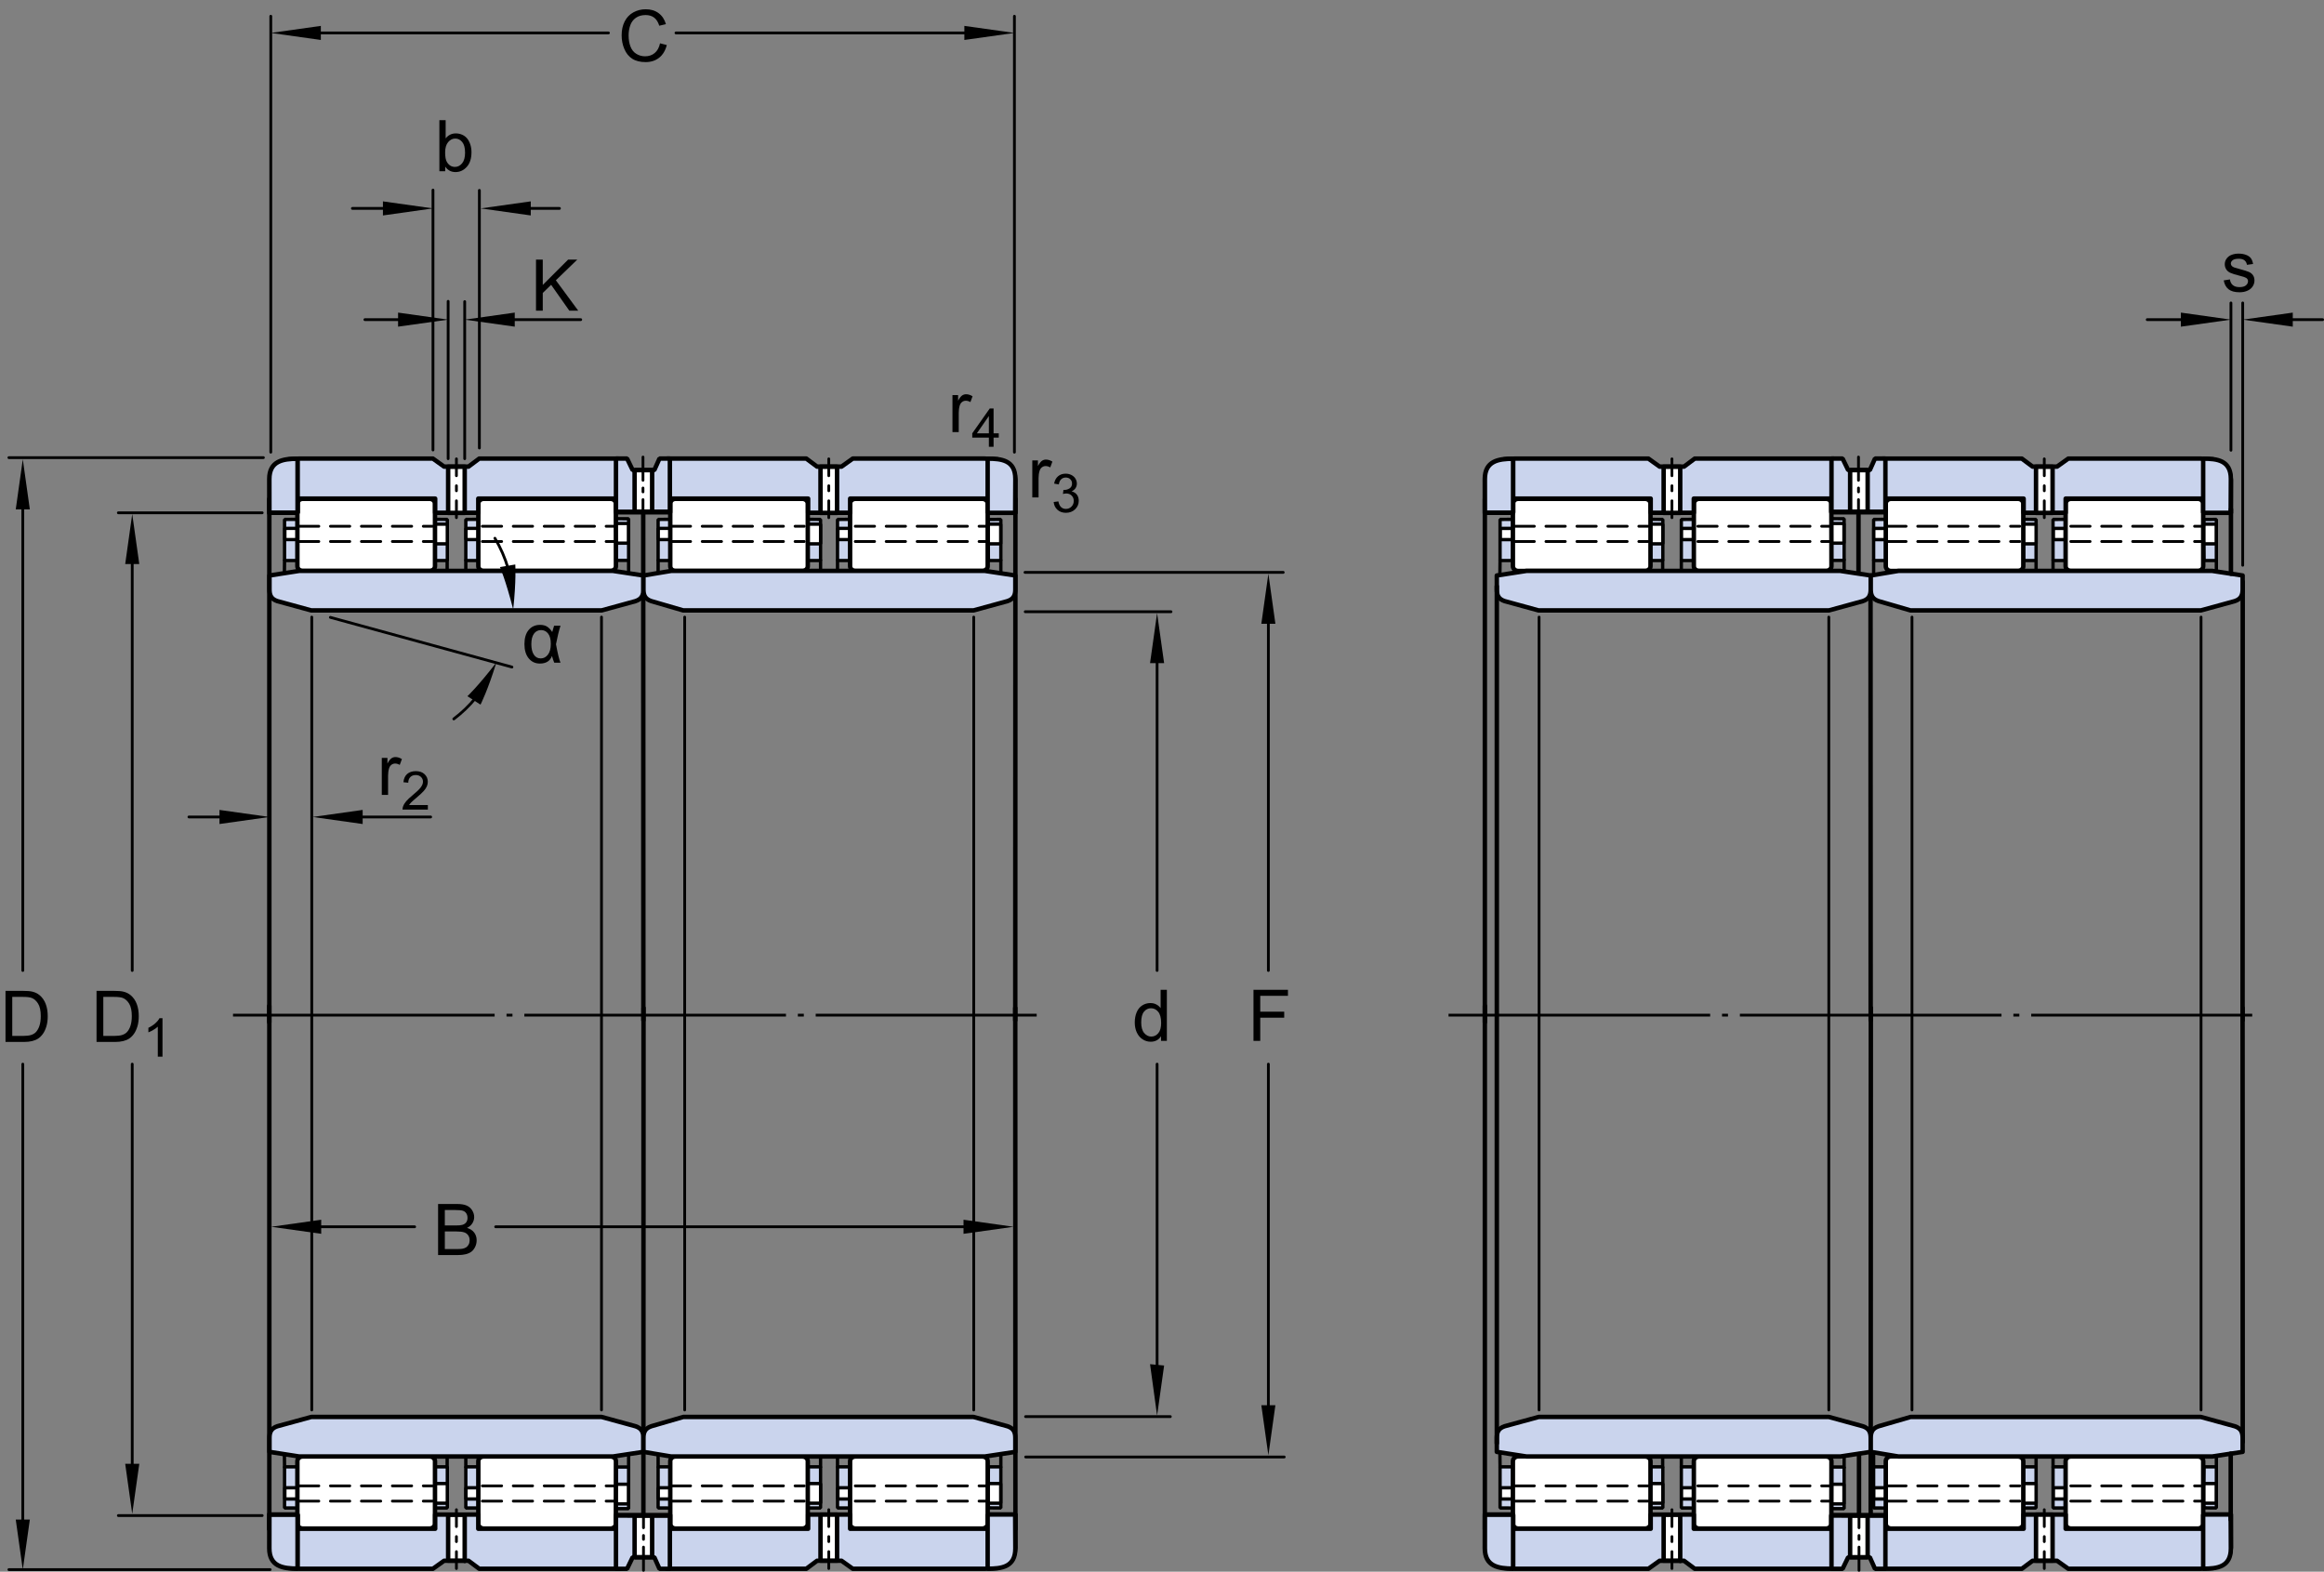 <?xml version="1.0" encoding="utf-8"?>
<!-- Generator: Adobe Illustrator 19.2.1, SVG Export Plug-In . SVG Version: 6.00 Build 0)  -->
<svg version="1.1" id="Lager_1" xmlns="http://www.w3.org/2000/svg" xmlns:xlink="http://www.w3.org/1999/xlink" x="0px" y="0px"
	 width="390.867px" height="264.333px" viewBox="0 0 390.867 264.333" style="enable-background:new 0 0 390.867 264.333;"
	 xml:space="preserve">
<rect x="0" y="0" width="390.867" height="264.333" fill="#808080" stroke="none"/>
<style type="text/css">
	.st0{fill:none;stroke:#000000;stroke-width:0.748;stroke-linecap:round;stroke-miterlimit:1;}
	.st1{fill:none;stroke:#000000;stroke-width:0.468;stroke-dasharray:44,2,1,2;}
	.st2{fill:none;stroke:#000000;stroke-width:0.468;stroke-linecap:round;stroke-miterlimit:1;}
	.st3{fill:none;stroke:#000000;stroke-width:0.468;stroke-linecap:round;stroke-linejoin:round;stroke-miterlimit:1;}
	.st4{fill:#CAD4ED;stroke:#000000;stroke-width:0.748;stroke-linecap:round;stroke-miterlimit:1;}
	.st5{fill:#CAD4ED;stroke:#000000;stroke-width:0.561;stroke-linecap:round;stroke-miterlimit:1;}
	.st6{fill:none;stroke:#000000;stroke-width:0.561;stroke-linecap:round;stroke-miterlimit:1;}
	.st7{fill:#FFFFFF;stroke:#000000;stroke-width:0.561;stroke-linecap:round;stroke-miterlimit:1;}
	.st8{fill:#FFFFFF;stroke:#000000;stroke-width:0.748;stroke-linejoin:round;stroke-miterlimit:10;}
	.st9{fill:none;stroke:#000000;stroke-width:0.468;stroke-linecap:round;stroke-miterlimit:1;stroke-dasharray:3.254,1.952;}
	.st10{fill:#CAD4ED;stroke:#000000;stroke-width:0.748;stroke-linejoin:round;stroke-miterlimit:10;}
	.st11{fill:#CAD4ED;stroke:#000000;stroke-width:0.749;stroke-linejoin:round;stroke-miterlimit:10;}
	.st12{fill:none;stroke:#000000;stroke-width:0.468;stroke-linecap:round;stroke-miterlimit:10;}
	.st13{fill:none;stroke:#000000;stroke-width:0.468;stroke-linecap:round;stroke-miterlimit:10;stroke-dasharray:0.844,1.688;}
	.st14{fill:#FFFFFF;stroke:#000000;stroke-width:0.748;stroke-linecap:round;stroke-miterlimit:1;}
	
		.st15{fill:#CAD4ED;stroke:#000000;stroke-width:0.468;stroke-linecap:round;stroke-miterlimit:1;stroke-dasharray:3.905,1.302,0.651,1.302;}
	.st16{fill:#CAD4ED;stroke:#000000;stroke-width:0.769;stroke-linecap:round;stroke-miterlimit:1;}
	.st17{fill:none;stroke:#000000;stroke-width:0.468;stroke-linecap:round;stroke-miterlimit:10;stroke-dasharray:0.844,1.688;}
</style>
<line class="st0" x1="45.297" y1="83.923" x2="45.297" y2="171.931"/>
<line class="st0" x1="170.781" y1="83.923" x2="170.753" y2="171.578"/>
<line class="st0" x1="108.183" y1="86.242" x2="108.207" y2="171.578"/>
<path class="st0" d="M45.58,171.027"/>
<path class="st0" d="M170.753,171.38"/>
<path class="st0" d="M108.32,171.38"/>
<line class="st1" x1="39.191" y1="170.729" x2="174.358" y2="170.729"/>
<line class="st2" x1="172.391" y1="96.261" x2="215.822" y2="96.262"/>
<line class="st2" x1="172.504" y1="245.04" x2="215.988" y2="245.04"/>
<line class="st2" x1="213.324" y1="100.044" x2="213.324" y2="163.217"/>
<polyline points="213.324,96.488 212.14,104.906 214.505,104.906 "/>
<polyline points="213.324,244.757 214.503,236.337 212.14,236.337 "/>
<g>
	<path d="M210.82,175.059v-8.59h5.795v1.014h-4.658v2.66h4.031v1.014h-4.031v3.902H210.82z"/>
</g>
<line class="st2" x1="213.324" y1="178.967" x2="213.324" y2="240.424"/>
<line class="st3" x1="194.608" y1="178.967" x2="194.608" y2="234.721"/>
<line class="st3" x1="194.608" y1="107.152" x2="194.608" y2="163.217"/>
<polygon points="193.424,111.527 194.608,103.109 195.79,111.527 "/>
<polygon points="195.79,229.657 194.608,238.079 193.424,229.43 "/>
<g>
	<path d="M195.271,175.059v-0.785c-0.395,0.617-0.975,0.926-1.74,0.926c-0.496,0-0.952-0.137-1.368-0.41s-0.738-0.655-0.967-1.146
		s-0.343-1.054-0.343-1.69c0-0.621,0.104-1.185,0.311-1.69s0.518-0.894,0.932-1.163s0.877-0.404,1.389-0.404
		c0.375,0,0.709,0.079,1.002,0.237s0.531,0.364,0.715,0.618v-3.082h1.049v8.59H195.271z M191.937,171.954
		c0,0.797,0.168,1.393,0.504,1.787s0.732,0.592,1.189,0.592c0.461,0,0.853-0.188,1.175-0.565s0.483-0.952,0.483-1.726
		c0-0.852-0.164-1.477-0.492-1.875s-0.732-0.598-1.213-0.598c-0.469,0-0.86,0.191-1.175,0.574S191.937,171.129,191.937,171.954z"/>
</g>
<line class="st3" x1="172.431" y1="102.882" x2="196.948" y2="102.882"/>
<line class="st3" x1="172.487" y1="238.249" x2="196.834" y2="238.249"/>
<line class="st3" x1="22.24" y1="178.967" x2="22.24" y2="249.466"/>
<line class="st3" x1="22.24" y1="90.653" x2="22.24" y2="163.217"/>
<polygon points="21.058,94.859 22.24,86.44 23.426,94.859 "/>
<polygon points="23.427,246.187 22.24,254.607 21.057,246.187 "/>
<g>
	<path d="M16.237,175.237v-8.59h2.959c0.668,0,1.178,0.041,1.529,0.123c0.492,0.113,0.912,0.318,1.26,0.615
		c0.453,0.383,0.792,0.872,1.017,1.468s0.337,1.276,0.337,2.042c0,0.652-0.076,1.23-0.229,1.734s-0.348,0.921-0.586,1.251
		s-0.499,0.59-0.782,0.779s-0.625,0.333-1.025,0.431s-0.86,0.146-1.38,0.146H16.237z M17.374,174.223h1.834
		c0.566,0,1.011-0.053,1.333-0.158s0.579-0.254,0.771-0.445c0.27-0.27,0.479-0.632,0.63-1.087s0.226-1.007,0.226-1.655
		c0-0.898-0.147-1.589-0.442-2.071s-0.653-0.806-1.075-0.97c-0.305-0.117-0.795-0.176-1.471-0.176h-1.805V174.223z"/>
	<path d="M27.331,177.711H26.54v-5.041c-0.19,0.183-0.44,0.364-0.75,0.545c-0.309,0.183-0.586,0.318-0.833,0.409v-0.765
		c0.442-0.208,0.829-0.46,1.16-0.756s0.565-0.583,0.703-0.861h0.51V177.711z"/>
</g>
<line class="st3" x1="44.101" y1="86.242" x2="19.903" y2="86.242"/>
<line class="st3" x1="44.101" y1="254.89" x2="19.903" y2="254.89"/>
<line class="st3" x1="3.834" y1="178.967" x2="3.834" y2="259.773"/>
<line class="st3" x1="3.834" y1="81.179" x2="3.834" y2="163.217"/>
<polygon points="2.649,85.669 3.834,77.249 5.018,85.669 "/>
<polygon points="5.019,255.56 3.834,263.978 2.648,255.56 "/>
<g>
	<path d="M0.926,175.237v-8.59h2.959c0.668,0,1.178,0.041,1.529,0.123c0.492,0.113,0.912,0.318,1.26,0.615
		c0.453,0.383,0.792,0.872,1.017,1.468s0.337,1.276,0.337,2.042c0,0.652-0.076,1.23-0.229,1.734s-0.348,0.921-0.586,1.251
		s-0.499,0.59-0.782,0.779s-0.625,0.333-1.025,0.431s-0.86,0.146-1.38,0.146H0.926z M2.062,174.223h1.834
		c0.566,0,1.011-0.053,1.333-0.158S5.809,173.811,6,173.62c0.27-0.27,0.479-0.632,0.63-1.087s0.226-1.007,0.226-1.655
		c0-0.898-0.147-1.589-0.442-2.071S5.76,168,5.338,167.836c-0.305-0.117-0.795-0.176-1.471-0.176H2.062V174.223z"/>
</g>
<line class="st3" x1="44.301" y1="76.966" x2="1.496" y2="76.966"/>
<line class="st3" x1="45.436" y1="263.978" x2="1.496" y2="263.978"/>
<line class="st3" x1="69.74" y1="206.322" x2="49.563" y2="206.322"/>
<line class="st3" x1="166.494" y1="206.322" x2="83.365" y2="206.322"/>
<polygon points="162.052,205.138 170.472,206.322 162.052,207.505 "/>
<polygon points="54.023,207.503 45.605,206.322 54.023,205.138 "/>
<g>
	<path d="M73.68,211.08v-8.59h3.223c0.656,0,1.183,0.087,1.579,0.261s0.707,0.441,0.932,0.803s0.337,0.739,0.337,1.134
		c0,0.367-0.1,0.713-0.299,1.037s-0.5,0.586-0.902,0.785c0.52,0.152,0.919,0.412,1.198,0.779s0.419,0.801,0.419,1.301
		c0,0.402-0.085,0.776-0.255,1.122s-0.38,0.612-0.63,0.8s-0.563,0.329-0.94,0.425s-0.839,0.144-1.386,0.144H73.68z M74.816,206.1
		h1.857c0.504,0,0.865-0.033,1.084-0.1c0.289-0.086,0.507-0.229,0.653-0.428s0.22-0.449,0.22-0.75c0-0.285-0.068-0.536-0.205-0.753
		s-0.332-0.365-0.586-0.445s-0.689-0.12-1.307-0.12h-1.717V206.1z M74.816,210.066h2.139c0.367,0,0.625-0.014,0.773-0.041
		c0.262-0.047,0.48-0.125,0.656-0.234s0.32-0.269,0.434-0.478s0.17-0.45,0.17-0.724c0-0.32-0.082-0.599-0.246-0.835
		s-0.392-0.402-0.683-0.498s-0.71-0.144-1.257-0.144h-1.986V210.066z"/>
</g>
<g>
	<path d="M173.618,83.656v-6.223h0.949v0.943c0.242-0.441,0.466-0.732,0.671-0.873s0.431-0.211,0.677-0.211
		c0.355,0,0.717,0.113,1.084,0.34l-0.363,0.979c-0.258-0.152-0.516-0.229-0.773-0.229c-0.23,0-0.438,0.069-0.621,0.208
		s-0.314,0.331-0.393,0.577c-0.117,0.375-0.176,0.785-0.176,1.23v3.258H173.618z"/>
	<path d="M177.213,84.431l0.791-0.105c0.091,0.448,0.245,0.771,0.464,0.969c0.218,0.197,0.483,0.296,0.797,0.296
		c0.372,0,0.687-0.129,0.943-0.387c0.256-0.258,0.385-0.577,0.385-0.958c0-0.363-0.119-0.663-0.356-0.899
		c-0.237-0.235-0.539-0.354-0.905-0.354c-0.149,0-0.336,0.029-0.559,0.088l0.088-0.694c0.053,0.006,0.096,0.009,0.128,0.009
		c0.337,0,0.64-0.088,0.909-0.264s0.404-0.447,0.404-0.813c0-0.29-0.098-0.53-0.294-0.721s-0.45-0.286-0.761-0.286
		c-0.307,0-0.563,0.097-0.769,0.29s-0.337,0.483-0.396,0.87l-0.791-0.141c0.097-0.53,0.316-0.941,0.659-1.232
		s0.769-0.438,1.278-0.438c0.352,0,0.676,0.076,0.972,0.227s0.522,0.356,0.679,0.617c0.157,0.261,0.235,0.538,0.235,0.831
		c0,0.278-0.075,0.532-0.224,0.76c-0.15,0.229-0.371,0.41-0.664,0.545c0.381,0.088,0.677,0.271,0.888,0.547
		c0.211,0.277,0.316,0.624,0.316,1.04c0,0.562-0.205,1.04-0.615,1.43c-0.41,0.392-0.929,0.587-1.556,0.587
		c-0.565,0-1.035-0.168-1.408-0.505C177.479,85.403,177.266,84.967,177.213,84.431z"/>
</g>
<g>
	<path d="M160.191,72.668v-6.223h0.949v0.943c0.242-0.441,0.466-0.732,0.671-0.873s0.431-0.211,0.677-0.211
		c0.355,0,0.717,0.113,1.084,0.34l-0.363,0.979c-0.258-0.152-0.516-0.229-0.773-0.229c-0.23,0-0.438,0.069-0.621,0.208
		s-0.314,0.331-0.393,0.577c-0.117,0.375-0.176,0.785-0.176,1.23v3.258H160.191z"/>
	<path d="M166.317,75.143v-1.542h-2.795v-0.725l2.94-4.175h0.646v4.175h0.87v0.725h-0.87v1.542H166.317z M166.317,72.875v-2.905
		l-2.017,2.905H166.317z"/>
</g>
<g>
	<g>
		<line class="st3" x1="102.333" y1="5.539" x2="49.755" y2="5.539"/>
		<line class="st3" x1="166.407" y1="5.539" x2="113.69" y2="5.539"/>
		<polygon points="162.192,4.354 170.612,5.539 162.192,6.721 		"/>
		<polygon points="53.961,6.72 45.542,5.539 53.961,4.355 		"/>
		<g>
			<path d="M111.009,7.286l1.137,0.287c-0.238,0.934-0.667,1.646-1.286,2.136s-1.376,0.735-2.271,0.735
				c-0.926,0-1.679-0.188-2.259-0.565s-1.021-0.923-1.324-1.638s-0.454-1.482-0.454-2.303c0-0.895,0.171-1.675,0.513-2.341
				s0.828-1.172,1.459-1.518s1.325-0.519,2.083-0.519c0.859,0,1.582,0.219,2.168,0.656s0.994,1.053,1.225,1.846l-1.119,0.264
				c-0.199-0.625-0.488-1.08-0.867-1.365s-0.855-0.428-1.43-0.428c-0.66,0-1.212,0.158-1.655,0.475s-0.755,0.741-0.935,1.274
				s-0.27,1.083-0.27,1.649c0,0.73,0.106,1.368,0.319,1.913s0.544,0.952,0.993,1.222s0.936,0.404,1.459,0.404
				c0.637,0,1.176-0.184,1.617-0.551S110.853,8.009,111.009,7.286z"/>
		</g>
	</g>
	<line class="st3" x1="170.612" y1="76.051" x2="170.612" y2="2.732"/>
	<line class="st3" x1="45.542" y1="76.051" x2="45.542" y2="2.732"/>
</g>
<line class="st2" x1="75.372" y1="50.678" x2="75.372" y2="77.145"/>
<line class="st2" x1="78.157" y1="50.723" x2="78.157" y2="77.145"/>
<line class="st2" x1="97.672" y1="53.758" x2="83.784" y2="53.758"/>
<polygon points="66.952,52.573 75.372,53.758 66.952,54.938 "/>
<polygon points="86.575,54.938 78.157,53.758 86.575,52.573 "/>
<line class="st2" x1="69.649" y1="53.758" x2="61.372" y2="53.758"/>
<g>
	<path d="M90.149,52.25v-8.59h1.137v4.26l4.266-4.26h1.541l-3.604,3.48l3.762,5.109h-1.5l-3.059-4.348l-1.406,1.371v2.977H90.149z"
		/>
</g>
<line class="st2" x1="72.822" y1="31.971" x2="72.822" y2="75.679"/>
<line class="st2" x1="80.625" y1="32.016" x2="80.625" y2="75.347"/>
<line class="st2" x1="94.092" y1="35.049" x2="86.477" y2="35.049"/>
<polygon points="64.404,33.866 72.822,35.049 64.404,36.235 "/>
<polygon points="89.268,36.235 80.85,35.049 89.268,33.866 "/>
<line class="st2" x1="67.1" y1="35.049" x2="59.268" y2="35.049"/>
<g>
	<path d="M74.878,28.799h-0.979v-8.59h1.055v3.064c0.445-0.559,1.014-0.838,1.705-0.838c0.383,0,0.745,0.077,1.087,0.231
		s0.623,0.371,0.844,0.65s0.394,0.616,0.519,1.011s0.188,0.816,0.188,1.266c0,1.066-0.264,1.891-0.791,2.473
		s-1.16,0.873-1.898,0.873c-0.734,0-1.311-0.307-1.729-0.92V28.799z M74.866,25.641c0,0.746,0.102,1.285,0.305,1.617
		c0.332,0.543,0.781,0.814,1.348,0.814c0.461,0,0.859-0.2,1.195-0.601s0.504-0.997,0.504-1.79c0-0.812-0.161-1.412-0.483-1.799
		s-0.712-0.58-1.169-0.58c-0.461,0-0.859,0.2-1.195,0.601S74.866,24.883,74.866,25.641z"/>
</g>
<line class="st0" x1="45.297" y1="257.18" x2="45.297" y2="169.172"/>
<line class="st0" x1="170.781" y1="257.18" x2="170.753" y2="169.525"/>
<line class="st0" x1="108.211" y1="254.92" x2="108.235" y2="169.525"/>
<g>
	<path class="st0" d="M166.191,96.292"/>
	<path class="st0" d="M143.688,96.15"/>
	<path class="st0" d="M103.59,96.292"/>
	<path class="st0" d="M81.084,96.15"/>
	<g>
		<path class="st4" d="M139.028,91.924"/>
	</g>
	<polygon class="st5" points="112.784,87.345 112.784,91.781 112.827,94.273 110.687,94.273 110.687,87.354 	"/>
	<line class="st6" x1="110.687" y1="94.273" x2="110.687" y2="96.622"/>
	<polygon class="st5" points="135.376,87.345 135.376,91.781 135.413,94.273 138.009,94.273 138.009,87.354 	"/>
	<line class="st6" x1="138.009" y1="94.273" x2="138.009" y2="96.124"/>
	<polygon class="st5" points="166.206,87.373 166.206,91.781 166.243,94.273 168.329,94.273 168.329,87.354 	"/>
	<line class="st6" x1="168.329" y1="94.273" x2="168.329" y2="96.622"/>
	<path class="st0" d="M166.158,94.273"/>
	<path class="st0" d="M166.158,96.266"/>
	<polygon class="st5" points="143.694,87.345 143.694,91.781 143.739,94.273 140.86,94.273 140.86,87.354 	"/>
	<line class="st6" x1="140.86" y1="94.273" x2="140.86" y2="96.124"/>
	<path class="st0" d="M143.654,94.273"/>
	<path class="st0" d="M143.654,96.124"/>
	<g>
		<rect x="135.378" y="88.151" class="st7" width="2.635" height="3.31"/>
		<path class="st4" d="M135.825,89.575"/>
	</g>
	<g>
		<rect x="110.712" y="88.863" class="st7" width="2.102" height="1.886"/>
		<path class="st4" d="M112.448,89.575"/>
	</g>
	<path class="st0" d="M45.278,96.084"/>
	<g>
		<path class="st4" d="M76.34,91.924"/>
	</g>
	<polygon class="st5" points="50.096,87.345 50.096,91.781 50.14,94.273 47.857,94.273 47.857,87.354 	"/>
	<line class="st6" x1="47.857" y1="94.273" x2="47.829" y2="96.622"/>
	<polygon class="st5" points="72.631,87.345 72.631,91.781 72.669,94.273 75.235,94.273 75.235,87.354 	"/>
	<line class="st6" x1="75.207" y1="94.273" x2="75.207" y2="96.124"/>
	<polygon class="st5" points="103.064,87.232 103.064,91.668 103.104,94.244 105.725,94.244 105.725,87.241 	"/>
	<line class="st5" x1="105.725" y1="94.159" x2="105.725" y2="96.508"/>
	<path class="st0" d="M103.557,94.273"/>
	<path class="st0" d="M103.557,96.266"/>
	<polygon class="st5" points="80.781,87.345 80.781,91.781 80.825,94.273 78.343,94.273 78.343,87.354 	"/>
	<line class="st6" x1="78.343" y1="94.273" x2="78.343" y2="96.124"/>
	<path class="st0" d="M81.051,94.273"/>
	<path class="st0" d="M81.051,96.124"/>
	<g>
		<rect x="72.711" y="88.151" class="st7" width="2.521" height="3.31"/>
		<path class="st5" d="M73.159,89.575"/>
	</g>
	<g>
		<rect x="47.905" y="88.863" class="st7" width="2.299" height="1.886"/>
		<path class="st5" d="M49.922,89.575"/>
	</g>
	<path class="st5" d="M49.353,88.899"/>
	<rect x="103.035" y="88.038" class="st7" width="2.664" height="3.31"/>
	<rect x="78.371" y="88.863" class="st7" width="2.44" height="1.886"/>
	<path class="st6" d="M80.102,90.714"/>
	<rect x="166.183" y="88.151" class="st7" width="2.125" height="3.31"/>
	<rect x="140.921" y="88.863" class="st7" width="2.838" height="1.886"/>
	<path class="st5" d="M142.823,88.899"/>
	<path class="st8" d="M72.237,96.03c0.51,0,0.923-0.361,0.923-0.808V84.701c0-0.445-0.413-0.807-0.923-0.807H50.939
		c-0.509,0-0.922,0.361-0.922,0.807v10.521c0,0.446,0.413,0.808,0.922,0.808H72.237z"/>
	<path class="st8" d="M113.638,96.03c-0.51,0-0.908-0.361-0.908-0.808V84.701c0-0.445,0.398-0.807,0.908-0.807h21.299
		c0.508,0,0.922,0.361,0.922,0.807v10.521c0,0.446-0.414,0.808-0.922,0.808H113.638z"/>
	<path class="st8" d="M102.668,96.03c0.51,0,0.924-0.361,0.924-0.808l-0.014-10.521c0-0.445-0.4-0.807-0.91-0.807H81.37
		c-0.509,0-0.922,0.361-0.922,0.807v10.521c0,0.446,0.413,0.808,0.922,0.808H102.668z"/>
	<path class="st8" d="M143.899,96.03c-0.51,0-0.924-0.361-0.924-0.808V84.701c0-0.445,0.414-0.807,0.924-0.807h21.297
		c0.51,0,0.922,0.361,0.922,0.807v10.521c0,0.446-0.412,0.808-0.922,0.808H143.899z"/>
	<line class="st9" x1="112.896" y1="88.507" x2="135.265" y2="88.507"/>
	<line class="st9" x1="112.896" y1="91.07" x2="135.265" y2="91.07"/>
	<line class="st9" x1="50.37" y1="88.507" x2="72.74" y2="88.507"/>
	<line class="st9" x1="50.37" y1="91.07" x2="72.74" y2="91.07"/>
	<line class="st9" x1="81.119" y1="88.507" x2="103.488" y2="88.507"/>
	<line class="st9" x1="81.119" y1="91.07" x2="103.488" y2="91.07"/>
	<line class="st9" x1="143.839" y1="88.507" x2="166.21" y2="88.507"/>
	<line class="st9" x1="143.839" y1="91.07" x2="166.21" y2="91.07"/>
	<path class="st10" d="M103.087,96.012H50.323l-4.997,0.776v1.819c0-0.033,0,0.074,0,0.503c0,0.936,0.234,1.621,1.311,1.985
		l5.72,1.565h48.82l5.72-1.565c1.077-0.365,1.311-1.049,1.311-1.985c0-0.429,0-0.537,0-0.503v-1.819L103.087,96.012z"/>
	<path class="st0" d="M108.191,96.83"/>
	<path class="st0" d="M108.179,81.93"/>
	<path class="st0" d="M166.187,96.213"/>
	<path class="st0" d="M143.682,96.071"/>
	<path class="st0" d="M45.306,96.032"/>
	<path class="st0" d="M103.584,96.213"/>
	<path class="st0" d="M81.079,94.22"/>
	<path class="st0" d="M81.079,96.071"/>
	<g>
		<g>
			<polygon class="st11" points="170.781,86.242 166.25,86.242 166.25,83.857 142.983,83.857 142.983,86.242 135.917,86.242 
				135.917,83.857 112.714,83.857 112.714,86.157 108.09,86.157 108.09,80.721 112.21,77.125 112.21,77.125 135.607,77.125 
				137.422,78.476 141.535,78.476 143.43,77.125 165.633,77.125 167.751,77.247 168.742,77.605 169.593,78.175 170.246,78.917 
				170.656,79.782 170.781,80.71 170.781,80.71 			"/>
		</g>
		<g>
			<polygon class="st10" points="45.58,86.242 50.047,86.242 50.047,83.857 73.193,83.857 73.193,86.242 80.439,86.242 
				80.439,83.857 103.579,83.857 103.579,86.157 108.051,86.157 108.051,80.721 106.27,79.076 105.006,77.247 103.942,77.125 
				103.942,77.125 80.606,77.125 78.796,78.476 74.694,78.476 72.803,77.125 50.349,77.125 48.545,77.247 47.557,77.605 
				46.709,78.175 46.057,78.917 45.648,79.782 45.58,80.71 45.58,80.71 			"/>
		</g>
		<g>
			<polygon class="st8" points="75.372,86.263 75.372,78.497 75.372,78.497 78.157,78.497 78.157,78.497 78.157,86.263 			"/>
		</g>
		<g>
			<polygon class="st8" points="140.783,86.263 140.783,78.497 140.783,78.497 137.998,78.497 137.998,78.497 137.998,86.263 			"/>
		</g>
		<g>
			<g>
				<line class="st12" x1="139.39" y1="77.173" x2="139.39" y2="80.008"/>
				<line class="st13" x1="139.39" y1="81.696" x2="139.39" y2="83.384"/>
				<line class="st12" x1="139.39" y1="84.229" x2="139.39" y2="87.063"/>
			</g>
		</g>
		<g>
			<g>
				<line class="st12" x1="76.764" y1="77.173" x2="76.764" y2="80.008"/>
				<line class="st13" x1="76.764" y1="81.696" x2="76.764" y2="83.384"/>
				<line class="st12" x1="76.764" y1="84.229" x2="76.764" y2="87.063"/>
			</g>
		</g>
		<path class="st4" d="M170.739,86.217c0.028-4.207,0.028-3.527,0.028-5.683c0-3.123-2.298-3.395-4.656-3.395
			c0,1.688,0,9.112,0,9.112h4.638"/>
		<g>
			<polygon class="st4" points="103.6,86.078 112.667,86.057 112.667,77.12 110.917,77.12 110.044,79.072 106.41,79.072 
				105.464,77.12 103.6,77.12 			"/>
			<g>
				<rect x="106.733" y="79.072" class="st14" width="2.948" height="6.975"/>
				<path class="st4" d="M108.263,80.998"/>
			</g>
			<line class="st15" x1="108.142" y1="76.868" x2="108.142" y2="87.099"/>
		</g>
		<path class="st16" d="M45.303,86.302c0,0-0.007-4.2-0.007-5.732c0-3.046,2.271-3.423,4.759-3.423c0,1.689,0,9.077,0,9.077h-4.621"
			/>
	</g>
	<path class="st10" d="M165.643,96.012h-52.764l-4.657,0.776v1.819c0-0.033,0,0.074,0,0.503c0,0.936,0.234,1.621,1.311,1.985
		l5.38,1.565h48.82l5.72-1.565c1.077-0.365,1.311-1.049,1.311-1.985c0-0.429,0-0.537,0-0.503v-1.819L165.643,96.012z"/>
</g>
<g>
	<path class="st0" d="M166.191,244.675"/>
	<path class="st0" d="M143.688,244.817"/>
	<path class="st0" d="M103.59,244.675"/>
	<path class="st0" d="M81.084,244.817"/>
	<g>
		<path class="st4" d="M139.028,249.043"/>
	</g>
	<polygon class="st5" points="112.784,253.622 112.784,249.186 112.827,246.694 110.687,246.694 110.687,253.613 	"/>
	<line class="st6" x1="110.687" y1="246.694" x2="110.687" y2="244.345"/>
	<polygon class="st5" points="135.376,253.622 135.376,249.186 135.413,246.694 138.009,246.694 138.009,253.613 	"/>
	<line class="st6" x1="138.009" y1="246.694" x2="138.009" y2="244.843"/>
	<polygon class="st5" points="166.206,253.594 166.206,249.186 166.243,246.694 168.329,246.694 168.329,253.613 	"/>
	<line class="st6" x1="168.329" y1="246.694" x2="168.329" y2="244.345"/>
	<path class="st0" d="M166.158,246.694"/>
	<path class="st0" d="M166.158,244.701"/>
	<polygon class="st5" points="143.694,253.622 143.694,249.186 143.739,246.694 140.86,246.694 140.86,253.613 	"/>
	<line class="st6" x1="140.86" y1="246.694" x2="140.86" y2="244.843"/>
	<path class="st0" d="M143.654,246.694"/>
	<path class="st0" d="M143.654,244.843"/>
	<g>
		<rect x="135.378" y="249.505" class="st7" width="2.635" height="3.31"/>
		<path class="st4" d="M135.825,251.392"/>
	</g>
	<g>
		<rect x="110.712" y="250.217" class="st7" width="2.102" height="1.886"/>
		<path class="st4" d="M112.448,251.392"/>
	</g>
	<path class="st0" d="M45.278,244.883"/>
	<g>
		<path class="st4" d="M76.34,249.043"/>
	</g>
	<polygon class="st5" points="50.096,253.622 50.096,249.186 50.14,246.694 47.857,246.694 47.857,253.613 	"/>
	<line class="st6" x1="47.857" y1="246.694" x2="47.829" y2="244.345"/>
	<polygon class="st5" points="72.631,253.622 72.631,249.186 72.669,246.694 75.235,246.694 75.235,253.613 	"/>
	<line class="st6" x1="75.207" y1="246.694" x2="75.207" y2="244.843"/>
	<polygon class="st5" points="103.064,253.735 103.064,249.299 103.104,246.723 105.725,246.723 105.725,253.726 	"/>
	<line class="st5" x1="105.725" y1="246.808" x2="105.725" y2="244.458"/>
	<path class="st0" d="M103.557,246.694"/>
	<path class="st0" d="M103.557,244.701"/>
	<polygon class="st5" points="80.781,253.622 80.781,249.186 80.825,246.694 78.343,246.694 78.343,253.613 	"/>
	<line class="st6" x1="78.343" y1="246.694" x2="78.343" y2="244.843"/>
	<path class="st0" d="M81.051,246.694"/>
	<path class="st0" d="M81.051,244.843"/>
	<g>
		<rect x="72.711" y="249.505" class="st7" width="2.521" height="3.31"/>
		<path class="st5" d="M73.159,251.392"/>
	</g>
	<g>
		<rect x="47.905" y="250.217" class="st7" width="2.299" height="1.886"/>
		<path class="st5" d="M49.922,251.392"/>
	</g>
	<path class="st5" d="M49.353,252.068"/>
	<rect x="103.035" y="249.619" class="st7" width="2.664" height="3.31"/>
	<rect x="78.371" y="250.217" class="st7" width="2.44" height="1.886"/>
	<path class="st6" d="M80.102,250.253"/>
	<rect x="166.183" y="249.505" class="st7" width="2.125" height="3.31"/>
	<rect x="140.921" y="250.217" class="st7" width="2.838" height="1.886"/>
	<path class="st5" d="M142.823,252.068"/>
	<path class="st8" d="M72.237,244.937c0.51,0,0.923,0.361,0.923,0.808v10.522c0,0.445-0.413,0.807-0.923,0.807H50.939
		c-0.509,0-0.922-0.361-0.922-0.807v-10.522c0-0.446,0.413-0.808,0.922-0.808H72.237z"/>
	<path class="st8" d="M113.638,244.937c-0.51,0-0.908,0.361-0.908,0.808v10.522c0,0.445,0.398,0.807,0.908,0.807h21.299
		c0.508,0,0.922-0.361,0.922-0.807v-10.522c0-0.446-0.414-0.808-0.922-0.808H113.638z"/>
	<path class="st8" d="M102.668,244.937c0.51,0,0.924,0.361,0.924,0.808l-0.014,10.522c0,0.445-0.4,0.807-0.91,0.807H81.37
		c-0.509,0-0.922-0.361-0.922-0.807v-10.522c0-0.446,0.413-0.808,0.922-0.808H102.668z"/>
	<path class="st8" d="M143.899,244.937c-0.51,0-0.924,0.361-0.924,0.808v10.522c0,0.445,0.414,0.807,0.924,0.807h21.297
		c0.51,0,0.922-0.361,0.922-0.807v-10.522c0-0.446-0.412-0.808-0.922-0.808H143.899z"/>
	<line class="st9" x1="112.896" y1="252.46" x2="135.265" y2="252.46"/>
	<line class="st9" x1="112.896" y1="249.897" x2="135.265" y2="249.897"/>
	<line class="st9" x1="50.37" y1="252.46" x2="72.74" y2="252.46"/>
	<line class="st9" x1="50.37" y1="249.897" x2="72.74" y2="249.897"/>
	<line class="st9" x1="81.119" y1="252.46" x2="103.488" y2="252.46"/>
	<line class="st9" x1="81.119" y1="249.897" x2="103.488" y2="249.897"/>
	<line class="st9" x1="143.839" y1="252.46" x2="166.21" y2="252.46"/>
	<line class="st9" x1="143.839" y1="249.897" x2="166.21" y2="249.897"/>
	<path class="st10" d="M103.087,244.955H50.323l-4.997-0.776v-1.819c0,0.033,0-0.074,0-0.503c0-0.936,0.234-1.621,1.311-1.985
		l5.72-1.565h48.82l5.72,1.565c1.077,0.365,1.311,1.049,1.311,1.985c0,0.429,0,0.537,0,0.503v1.819L103.087,244.955z"/>
	<path class="st0" d="M108.191,244.137"/>
	<path class="st0" d="M108.179,259.037"/>
	<path class="st0" d="M166.187,244.753"/>
	<path class="st0" d="M143.682,244.896"/>
	<path class="st0" d="M45.306,244.935"/>
	<path class="st0" d="M103.584,244.753"/>
	<path class="st0" d="M81.079,246.747"/>
	<path class="st0" d="M81.079,244.896"/>
	<g>
		<g>
			<polygon class="st11" points="170.781,254.725 166.25,254.725 166.25,257.11 142.983,257.11 142.983,254.725 135.917,254.725 
				135.917,257.11 112.714,257.11 112.714,254.81 108.09,254.81 108.09,260.246 112.21,263.842 112.21,263.842 135.607,263.842 
				137.422,262.491 141.535,262.491 143.43,263.842 165.633,263.842 167.751,263.72 168.742,263.362 169.593,262.792 
				170.246,262.05 170.656,261.185 170.781,260.257 170.781,260.257 			"/>
		</g>
		<g>
			<polygon class="st10" points="45.58,254.725 50.047,254.725 50.047,257.11 73.193,257.11 73.193,254.725 80.439,254.725 
				80.439,257.11 103.579,257.11 103.579,254.81 108.051,254.81 108.051,260.246 106.27,261.891 105.006,263.72 103.942,263.842 
				103.942,263.842 80.606,263.842 78.796,262.491 74.694,262.491 72.803,263.842 50.349,263.842 48.545,263.72 47.557,263.362 
				46.709,262.792 46.057,262.05 45.648,261.185 45.58,260.257 45.58,260.257 			"/>
		</g>
		<g>
			<polygon class="st8" points="75.372,254.76 75.372,262.47 75.372,262.47 78.157,262.47 78.157,262.527 78.157,254.76 			"/>
		</g>
		<g>
			<polygon class="st8" points="140.783,254.732 140.783,262.47 140.783,262.47 137.998,262.47 137.998,262.47 137.998,254.732 			
				"/>
		</g>
		<g>
			<g>
				<line class="st12" x1="139.39" y1="263.793" x2="139.39" y2="260.959"/>
				<line class="st13" x1="139.39" y1="259.271" x2="139.39" y2="257.582"/>
				<line class="st12" x1="139.39" y1="256.738" x2="139.39" y2="253.904"/>
			</g>
		</g>
		<g>
			<g>
				<line class="st12" x1="76.764" y1="263.793" x2="76.764" y2="260.959"/>
				<line class="st13" x1="76.764" y1="259.271" x2="76.764" y2="257.582"/>
				<line class="st12" x1="76.764" y1="256.738" x2="76.764" y2="253.904"/>
			</g>
		</g>
		<path class="st4" d="M170.739,254.749c0.028,4.207,0.028,3.527,0.028,5.683c0,3.123-2.298,3.395-4.656,3.395
			c0-1.688,0-9.112,0-9.112h4.638"/>
		<g>
			<polygon class="st4" points="103.6,254.889 112.667,254.91 112.667,263.847 110.917,263.847 110.044,261.895 106.41,261.895 
				105.464,263.847 103.6,263.847 			"/>
			<g>
				<rect x="106.733" y="254.92" class="st14" width="2.948" height="6.975"/>
				<path class="st4" d="M108.263,259.969"/>
			</g>
			<line class="st15" x1="108.227" y1="264.099" x2="108.227" y2="253.868"/>
		</g>
		<path class="st16" d="M45.303,254.665c0,0-0.007,4.2-0.007,5.732c0,3.046,2.271,3.423,4.759,3.423c0-1.689,0-9.077,0-9.077h-4.621
			"/>
	</g>
	<path class="st10" d="M165.643,244.955h-52.764l-4.657-0.776v-1.819c0,0.033,0-0.074,0-0.503c0-0.936,0.234-1.621,1.311-1.985
		l5.38-1.565h48.82l5.72,1.565c1.077,0.365,1.311,1.049,1.311,1.985c0,0.429,0,0.537,0,0.503v1.819L165.643,244.955z"/>
</g>
<line class="st3" x1="163.77" y1="103.783" x2="163.77" y2="237.134"/>
<line class="st3" x1="101.164" y1="103.783" x2="101.164" y2="237.134"/>
<line class="st3" x1="115.154" y1="103.783" x2="115.154" y2="237.134"/>
<g>
	<path d="M86.665,94.936c0,0,0.178,2.763-0.352,7.556c-1.291-5.025-2.232-7.124-2.232-7.124L86.665,94.936z"/>
	<g>
		<line class="st3" x1="52.435" y1="103.783" x2="52.435" y2="237.134"/>
		<line class="st3" x1="86.098" y1="112.186" x2="55.568" y2="103.83"/>
		<g>
			<path d="M93.19,105.236h1.078c-0.273,0.859-0.525,1.896-0.756,3.111c0.273,1.508,0.525,2.545,0.756,3.111H93.22
				c-0.168-0.391-0.295-0.77-0.381-1.137c-0.324,0.852-1.002,1.277-2.033,1.277c-0.781,0-1.41-0.293-1.887-0.879
				s-0.715-1.381-0.715-2.385c0-1.031,0.239-1.829,0.718-2.394s1.112-0.847,1.901-0.847c0.488,0,0.887,0.099,1.195,0.296
				s0.596,0.497,0.861,0.899C92.907,106.154,93.011,105.803,93.19,105.236z M90.999,105.969c-0.504,0-0.902,0.203-1.195,0.609
				s-0.439,0.992-0.439,1.758c0,0.746,0.139,1.332,0.416,1.758s0.664,0.639,1.16,0.639c0.484,0,0.889-0.21,1.213-0.63
				s0.486-1.024,0.486-1.813c0-0.766-0.151-1.344-0.454-1.734S91.487,105.969,90.999,105.969z"/>
		</g>
		<g>
			<path d="M64.213,133.687v-6.223h0.949v0.943c0.242-0.441,0.466-0.732,0.671-0.873s0.431-0.211,0.677-0.211
				c0.355,0,0.717,0.113,1.084,0.34l-0.363,0.979c-0.258-0.152-0.516-0.229-0.773-0.229c-0.23,0-0.438,0.069-0.621,0.208
				s-0.314,0.331-0.393,0.577c-0.117,0.375-0.176,0.785-0.176,1.23v3.258H64.213z"/>
			<path d="M71.961,135.401v0.76h-4.259c-0.006-0.19,0.024-0.374,0.093-0.549c0.107-0.29,0.281-0.576,0.521-0.857
				c0.238-0.281,0.583-0.606,1.034-0.976c0.7-0.574,1.174-1.029,1.42-1.364s0.369-0.653,0.369-0.952
				c0-0.313-0.112-0.578-0.336-0.793c-0.225-0.215-0.517-0.323-0.877-0.323c-0.381,0-0.686,0.114-0.914,0.343
				s-0.345,0.545-0.348,0.949l-0.812-0.083c0.056-0.606,0.265-1.068,0.629-1.387c0.362-0.317,0.851-0.477,1.463-0.477
				c0.618,0,1.107,0.171,1.468,0.514s0.54,0.768,0.54,1.274c0,0.258-0.053,0.511-0.158,0.76s-0.28,0.511-0.524,0.787
				c-0.245,0.275-0.651,0.653-1.22,1.134c-0.475,0.398-0.779,0.669-0.914,0.811s-0.246,0.285-0.334,0.428H71.961z"/>
		</g>
		<line class="st2" x1="72.434" y1="137.399" x2="58.204" y2="137.399"/>
		<polygon points="60.995,138.585 52.577,137.399 60.995,136.215 		"/>
		<path d="M80.817,118.508c0,0,1.254-2.467,2.662-7.08c-3.172,4.105-4.867,5.662-4.867,5.662L80.817,118.508z"/>
		<path class="st3" d="M76.323,120.912c1.346-1.014,2.568-2.186,3.648-3.497"/>
		<path class="st3" d="M83.237,90.523c0.953,1.588,1.699,3.293,2.221,5.085"/>
		<polygon points="36.912,136.215 45.33,137.399 36.912,138.585 		"/>
		<line class="st2" x1="39.607" y1="137.399" x2="31.775" y2="137.399"/>
	</g>
</g>
<line class="st0" x1="249.731" y1="83.923" x2="249.731" y2="171.931"/>
<line class="st0" x1="377.198" y1="97.842" x2="377.17" y2="171.578"/>
<line class="st0" x1="314.6" y1="98.176" x2="314.624" y2="171.578"/>
<path class="st0" d="M250.014,171.028"/>
<path class="st0" d="M375.187,171.381"/>
<path class="st0" d="M312.754,171.381"/>
<line class="st1" x1="243.625" y1="170.729" x2="378.792" y2="170.729"/>
<line class="st0" x1="249.731" y1="257.18" x2="249.731" y2="169.172"/>
<line class="st0" x1="377.198" y1="242.499" x2="377.17" y2="169.525"/>
<line class="st0" x1="314.628" y1="254.921" x2="314.652" y2="169.525"/>
<path class="st0" d="M370.625,96.293"/>
<path class="st0" d="M348.121,96.15"/>
<path class="st0" d="M308.024,96.293"/>
<path class="st0" d="M285.518,96.15"/>
<path class="st4" d="M343.462,91.924"/>
<polygon class="st5" points="317.218,87.345 317.218,91.782 317.261,94.273 315.12,94.273 315.12,87.355 "/>
<line class="st6" x1="315.12" y1="94.273" x2="315.12" y2="96.622"/>
<polygon class="st5" points="339.81,87.345 339.81,91.782 339.847,94.273 342.443,94.273 342.443,87.355 "/>
<line class="st6" x1="342.443" y1="94.273" x2="342.443" y2="96.124"/>
<polygon class="st5" points="370.64,87.374 370.64,91.782 370.677,94.273 372.763,94.273 372.763,87.355 "/>
<line class="st6" x1="372.763" y1="94.273" x2="372.763" y2="96.622"/>
<path class="st0" d="M370.592,94.273"/>
<path class="st0" d="M370.592,96.266"/>
<polygon class="st5" points="348.128,87.345 348.128,91.782 348.173,94.273 345.294,94.273 345.294,87.355 "/>
<line class="st6" x1="345.294" y1="94.273" x2="345.294" y2="96.124"/>
<path class="st0" d="M348.088,94.273"/>
<path class="st0" d="M348.088,96.124"/>
<rect x="339.812" y="88.152" class="st7" width="2.635" height="3.31"/>
<path class="st4" d="M340.259,89.576"/>
<rect x="315.146" y="88.864" class="st7" width="2.102" height="1.886"/>
<path class="st4" d="M316.882,89.576"/>
<path class="st0" d="M249.712,96.085"/>
<path class="st4" d="M280.774,91.924"/>
<polygon class="st5" points="254.53,87.345 254.53,91.782 254.574,94.273 252.291,94.273 252.291,87.355 "/>
<line class="st6" x1="252.291" y1="94.273" x2="252.263" y2="96.622"/>
<polygon class="st5" points="277.065,87.345 277.065,91.782 277.103,94.273 279.669,94.273 279.669,87.355 "/>
<line class="st6" x1="279.64" y1="94.273" x2="279.64" y2="96.124"/>
<polygon class="st5" points="307.498,87.232 307.498,91.669 307.537,94.245 310.159,94.245 310.159,87.241 "/>
<line class="st5" x1="310.159" y1="94.16" x2="310.159" y2="96.509"/>
<path class="st0" d="M307.991,94.273"/>
<path class="st0" d="M307.991,96.266"/>
<polygon class="st5" points="285.215,87.345 285.215,91.782 285.259,94.273 282.777,94.273 282.777,87.355 "/>
<line class="st6" x1="282.777" y1="94.273" x2="282.777" y2="96.124"/>
<path class="st0" d="M285.485,94.273"/>
<path class="st0" d="M285.485,96.124"/>
<rect x="277.145" y="88.152" class="st7" width="2.521" height="3.31"/>
<path class="st5" d="M277.593,89.576"/>
<rect x="252.339" y="88.864" class="st7" width="2.299" height="1.886"/>
<path class="st5" d="M254.356,89.576"/>
<path class="st5" d="M253.787,88.899"/>
<rect x="307.469" y="88.039" class="st7" width="2.664" height="3.31"/>
<rect x="282.805" y="88.864" class="st7" width="2.44" height="1.886"/>
<path class="st6" d="M284.536,90.714"/>
<rect x="370.617" y="88.152" class="st7" width="2.125" height="3.31"/>
<rect x="345.355" y="88.864" class="st7" width="2.838" height="1.886"/>
<path class="st5" d="M347.257,88.899"/>
<path class="st8" d="M276.671,96.03c0.51,0,0.923-0.361,0.923-0.808V84.701c0-0.445-0.413-0.807-0.923-0.807h-21.298
	c-0.509,0-0.922,0.361-0.922,0.807v10.521c0,0.446,0.413,0.808,0.922,0.808H276.671z"/>
<path class="st8" d="M318.072,96.03c-0.51,0-0.908-0.361-0.908-0.808V84.701c0-0.445,0.398-0.807,0.908-0.807h21.299
	c0.508,0,0.922,0.361,0.922,0.807v10.521c0,0.446-0.414,0.808-0.922,0.808H318.072z"/>
<path class="st8" d="M307.102,96.03c0.51,0,0.924-0.361,0.924-0.808l-0.014-10.521c0-0.445-0.4-0.807-0.91-0.807h-21.298
	c-0.509,0-0.922,0.361-0.922,0.807v10.521c0,0.446,0.413,0.808,0.922,0.808H307.102z"/>
<path class="st8" d="M348.333,96.03c-0.51,0-0.924-0.361-0.924-0.808V84.701c0-0.445,0.414-0.807,0.924-0.807h21.297
	c0.51,0,0.922,0.361,0.922,0.807v10.521c0,0.446-0.412,0.808-0.922,0.808H348.333z"/>
<line class="st9" x1="317.329" y1="88.508" x2="339.699" y2="88.508"/>
<line class="st9" x1="317.329" y1="91.07" x2="339.699" y2="91.07"/>
<line class="st9" x1="254.804" y1="88.508" x2="277.174" y2="88.508"/>
<line class="st9" x1="254.804" y1="91.07" x2="277.174" y2="91.07"/>
<line class="st9" x1="285.553" y1="88.508" x2="307.922" y2="88.508"/>
<line class="st9" x1="285.553" y1="91.07" x2="307.922" y2="91.07"/>
<line class="st9" x1="348.273" y1="88.508" x2="370.644" y2="88.508"/>
<line class="st9" x1="348.273" y1="91.07" x2="370.644" y2="91.07"/>
<path class="st10" d="M309.505,96.012H256.74l-4.997,0.776v1.819c0-0.033,0,0.074,0,0.503c0,0.936,0.234,1.621,1.311,1.985
	l5.72,1.565h48.82l5.72-1.565c1.077-0.365,1.311-1.049,1.311-1.985c0-0.429,0-0.537,0-0.503v-1.819L309.505,96.012z"/>
<path class="st0" d="M312.625,96.83"/>
<path class="st0" d="M312.613,81.93"/>
<path class="st0" d="M370.62,96.214"/>
<path class="st0" d="M348.116,96.072"/>
<path class="st0" d="M249.74,96.032"/>
<path class="st0" d="M308.018,96.214"/>
<path class="st0" d="M285.513,94.221"/>
<path class="st0" d="M285.513,96.072"/>
<g>
	<polygon class="st11" points="375.215,86.243 370.684,86.243 370.684,83.857 347.417,83.857 347.417,86.243 340.35,86.243 
		340.35,83.857 317.148,83.857 317.148,86.158 312.524,86.158 312.524,80.721 316.644,77.126 316.644,77.126 340.041,77.126 
		341.856,78.476 345.969,78.476 347.864,77.126 370.067,77.126 372.185,77.248 373.176,77.605 374.027,78.175 374.68,78.918 
		375.09,79.783 375.215,80.711 375.215,80.711 	"/>
</g>
<g>
	<polygon class="st10" points="250.014,86.243 254.481,86.243 254.481,83.857 277.627,83.857 277.627,86.243 284.873,86.243 
		284.873,83.857 308.013,83.857 308.013,86.158 312.485,86.158 312.485,80.721 310.703,79.076 309.44,77.248 308.376,77.126 
		308.376,77.126 285.04,77.126 283.23,78.476 279.128,78.476 277.237,77.126 254.783,77.126 252.979,77.248 251.991,77.605 
		251.142,78.175 250.491,78.918 250.082,79.783 250.014,80.711 250.014,80.711 	"/>
</g>
<g>
	<polygon class="st8" points="279.805,86.264 279.805,78.497 279.805,78.497 282.591,78.497 282.591,78.497 282.591,86.264 	"/>
</g>
<g>
	<polygon class="st8" points="345.217,86.264 345.217,78.497 345.217,78.497 342.431,78.497 342.431,78.497 342.431,86.264 	"/>
</g>
<g>
	<g>
		<line class="st12" x1="343.824" y1="77.174" x2="343.824" y2="80.009"/>
		<line class="st13" x1="343.824" y1="81.697" x2="343.824" y2="83.385"/>
		<line class="st12" x1="343.824" y1="84.229" x2="343.824" y2="87.064"/>
	</g>
</g>
<g>
	<g>
		<line class="st12" x1="281.198" y1="77.174" x2="281.198" y2="80.009"/>
		<line class="st13" x1="281.198" y1="81.697" x2="281.198" y2="83.385"/>
		<line class="st12" x1="281.198" y1="84.229" x2="281.198" y2="87.064"/>
	</g>
</g>
<path class="st4" d="M375.173,86.218c0.028-4.207,0.028-3.527,0.028-5.683c0-3.123-2.298-3.395-4.656-3.395c0,1.688,0,9.112,0,9.112
	h4.638"/>
<g>
	<polygon class="st4" points="308.034,86.078 317.101,86.058 317.101,77.12 315.35,77.12 314.478,79.072 310.844,79.072 
		309.898,77.12 308.034,77.12 	"/>
	<g>
		<rect x="311.167" y="79.072" class="st14" width="2.948" height="6.975"/>
		<path class="st4" d="M312.697,80.998"/>
	</g>
	<line class="st15" x1="312.576" y1="76.868" x2="312.576" y2="87.1"/>
</g>
<path class="st16" d="M249.737,86.303c0,0-0.007-4.2-0.007-5.732c0-3.046,2.271-3.423,4.759-3.423c0,1.689,0,9.077,0,9.077h-4.622"
	/>
<path class="st10" d="M372.06,96.012h-52.764l-4.657,0.776v1.819c0-0.033,0,0.074,0,0.503c0,0.936,0.234,1.621,1.311,1.985
	l5.38,1.565h48.82l5.72-1.565c1.077-0.365,1.31-1.049,1.31-1.985c0-0.429,0-0.537,0-0.503v-1.819L372.06,96.012z"/>
<path class="st0" d="M370.625,244.675"/>
<path class="st0" d="M348.121,244.817"/>
<path class="st0" d="M308.024,244.675"/>
<path class="st0" d="M285.518,244.817"/>
<path class="st4" d="M343.462,249.044"/>
<polygon class="st5" points="317.218,253.623 317.218,249.186 317.261,246.695 315.12,246.695 315.12,253.613 "/>
<line class="st6" x1="315.12" y1="246.695" x2="315.12" y2="244.346"/>
<polygon class="st5" points="339.81,253.623 339.81,249.186 339.847,246.695 342.443,246.695 342.443,253.613 "/>
<line class="st6" x1="342.443" y1="246.695" x2="342.443" y2="244.844"/>
<polygon class="st5" points="370.64,253.594 370.64,249.186 370.677,246.695 372.763,246.695 372.763,253.613 "/>
<line class="st6" x1="372.763" y1="246.695" x2="372.763" y2="244.346"/>
<path class="st0" d="M370.592,246.695"/>
<path class="st0" d="M370.592,244.702"/>
<polygon class="st5" points="348.128,253.623 348.128,249.186 348.173,246.695 345.294,246.695 345.294,253.613 "/>
<line class="st6" x1="345.294" y1="246.695" x2="345.294" y2="244.844"/>
<path class="st0" d="M348.088,246.695"/>
<path class="st0" d="M348.088,244.844"/>
<rect x="339.812" y="249.506" class="st7" width="2.635" height="3.31"/>
<path class="st4" d="M340.259,251.392"/>
<rect x="315.146" y="250.218" class="st7" width="2.102" height="1.886"/>
<path class="st4" d="M316.882,251.392"/>
<path class="st0" d="M249.712,244.883"/>
<path class="st4" d="M280.774,249.044"/>
<polygon class="st5" points="254.53,253.623 254.53,249.186 254.574,246.695 252.291,246.695 252.291,253.613 "/>
<line class="st6" x1="252.291" y1="246.695" x2="252.263" y2="244.346"/>
<polygon class="st5" points="277.065,253.623 277.065,249.186 277.103,246.695 279.669,246.695 279.669,253.613 "/>
<line class="st6" x1="279.64" y1="246.695" x2="279.64" y2="244.844"/>
<polygon class="st5" points="307.498,253.736 307.498,249.299 307.537,246.723 310.159,246.723 310.159,253.727 "/>
<line class="st5" x1="310.159" y1="246.808" x2="310.159" y2="244.459"/>
<path class="st0" d="M307.991,246.695"/>
<path class="st0" d="M307.991,244.702"/>
<polygon class="st5" points="285.215,253.623 285.215,249.186 285.259,246.695 282.777,246.695 282.777,253.613 "/>
<line class="st6" x1="282.777" y1="246.695" x2="282.777" y2="244.844"/>
<path class="st0" d="M285.485,246.695"/>
<path class="st0" d="M285.485,244.844"/>
<rect x="277.145" y="249.506" class="st7" width="2.521" height="3.31"/>
<path class="st5" d="M277.593,251.392"/>
<rect x="252.339" y="250.218" class="st7" width="2.299" height="1.886"/>
<path class="st5" d="M254.356,251.392"/>
<path class="st5" d="M253.787,252.069"/>
<rect x="307.469" y="249.619" class="st7" width="2.664" height="3.31"/>
<rect x="282.805" y="250.218" class="st7" width="2.44" height="1.886"/>
<path class="st6" d="M284.536,250.253"/>
<rect x="370.617" y="249.506" class="st7" width="2.125" height="3.31"/>
<rect x="345.355" y="250.218" class="st7" width="2.838" height="1.886"/>
<path class="st5" d="M347.257,252.069"/>
<path class="st8" d="M276.671,244.938c0.51,0,0.923,0.361,0.923,0.808v10.522c0,0.445-0.413,0.807-0.923,0.807h-21.298
	c-0.509,0-0.922-0.361-0.922-0.807v-10.522c0-0.446,0.413-0.808,0.922-0.808H276.671z"/>
<path class="st8" d="M318.072,244.938c-0.51,0-0.908,0.361-0.908,0.808v10.522c0,0.445,0.398,0.807,0.908,0.807h21.299
	c0.508,0,0.922-0.361,0.922-0.807v-10.522c0-0.446-0.414-0.808-0.922-0.808H318.072z"/>
<path class="st8" d="M307.102,244.938c0.51,0,0.924,0.361,0.924,0.808l-0.014,10.522c0,0.445-0.4,0.807-0.91,0.807h-21.298
	c-0.509,0-0.922-0.361-0.922-0.807v-10.522c0-0.446,0.413-0.808,0.922-0.808H307.102z"/>
<path class="st8" d="M348.333,244.938c-0.51,0-0.924,0.361-0.924,0.808v10.522c0,0.445,0.414,0.807,0.924,0.807h21.297
	c0.51,0,0.922-0.361,0.922-0.807v-10.522c0-0.446-0.412-0.808-0.922-0.808H348.333z"/>
<line class="st9" x1="317.329" y1="252.46" x2="339.699" y2="252.46"/>
<line class="st9" x1="317.329" y1="249.898" x2="339.699" y2="249.898"/>
<line class="st9" x1="254.804" y1="252.46" x2="277.174" y2="252.46"/>
<line class="st9" x1="254.804" y1="249.898" x2="277.174" y2="249.898"/>
<line class="st9" x1="285.553" y1="252.46" x2="307.922" y2="252.46"/>
<line class="st9" x1="285.553" y1="249.898" x2="307.922" y2="249.898"/>
<line class="st9" x1="348.273" y1="252.46" x2="370.644" y2="252.46"/>
<line class="st9" x1="348.273" y1="249.898" x2="370.644" y2="249.898"/>
<path class="st10" d="M309.505,244.956H256.74l-4.997-0.776v-1.819c0,0.033,0-0.074,0-0.503c0-0.936,0.234-1.621,1.311-1.985
	l5.72-1.565h48.82l5.72,1.565c1.077,0.365,1.311,1.049,1.311,1.985c0,0.429,0,0.537,0,0.503v1.819L309.505,244.956z"/>
<path class="st0" d="M312.625,244.138"/>
<path class="st0" d="M312.613,259.038"/>
<path class="st0" d="M370.62,244.754"/>
<path class="st0" d="M348.116,244.896"/>
<path class="st0" d="M249.74,244.936"/>
<path class="st0" d="M308.018,244.754"/>
<path class="st0" d="M285.513,246.747"/>
<path class="st0" d="M285.513,244.896"/>
<polygon class="st11" points="375.215,254.725 370.684,254.725 370.684,257.111 347.417,257.111 347.417,254.725 340.35,254.725 
	340.35,257.111 317.148,257.111 317.148,254.81 312.524,254.81 312.524,260.247 316.644,263.842 316.644,263.842 340.041,263.842 
	341.856,262.492 345.969,262.492 347.864,263.842 370.067,263.842 372.185,263.72 373.176,263.363 374.027,262.793 374.68,262.05 
	375.09,261.185 375.215,260.257 375.215,260.257 "/>
<polygon class="st10" points="250.014,254.725 254.481,254.725 254.481,257.111 277.627,257.111 277.627,254.725 284.873,254.725 
	284.873,257.111 308.013,257.111 308.013,254.81 312.485,254.81 312.485,260.247 310.703,261.892 309.44,263.72 308.376,263.842 
	308.376,263.842 285.04,263.842 283.23,262.492 279.128,262.492 277.237,263.842 254.783,263.842 252.979,263.72 251.991,263.363 
	251.142,262.793 250.491,262.05 250.082,261.185 250.014,260.257 250.014,260.257 "/>
<polygon class="st8" points="279.805,254.761 279.805,262.471 279.805,262.471 282.591,262.471 282.591,262.527 282.591,254.761 "/>
<polygon class="st8" points="345.217,254.732 345.217,262.471 345.217,262.471 342.431,262.471 342.431,262.471 342.431,254.732 "/>
<g>
	<g>
		<line class="st12" x1="343.824" y1="263.794" x2="343.824" y2="260.959"/>
		<line class="st17" x1="343.824" y1="259.271" x2="343.824" y2="257.583"/>
		<line class="st12" x1="343.824" y1="256.739" x2="343.824" y2="253.904"/>
	</g>
</g>
<g>
	<g>
		<line class="st12" x1="281.198" y1="263.794" x2="281.198" y2="260.959"/>
		<line class="st17" x1="281.198" y1="259.271" x2="281.198" y2="257.583"/>
		<line class="st12" x1="281.198" y1="256.739" x2="281.198" y2="253.904"/>
	</g>
</g>
<path class="st4" d="M375.173,254.75c0.028,4.207,0.028,3.527,0.028,5.683c0,3.123-2.298,3.395-4.656,3.395c0-1.688,0-9.112,0-9.112
	h4.638"/>
<polygon class="st4" points="308.034,254.89 317.101,254.91 317.101,263.848 315.35,263.848 314.478,261.896 310.844,261.896 
	309.898,263.848 308.034,263.848 "/>
<rect x="311.167" y="254.921" class="st14" width="2.948" height="6.975"/>
<path class="st4" d="M312.697,259.97"/>
<line class="st15" x1="312.661" y1="264.1" x2="312.661" y2="253.868"/>
<path class="st16" d="M249.737,254.665c0,0-0.007,4.2-0.007,5.732c0,3.046,2.271,3.423,4.759,3.423c0-1.689,0-9.077,0-9.077h-4.622"
	/>
<path class="st10" d="M372.06,244.956h-52.764l-4.657-0.776v-1.819c0,0.033,0-0.074,0-0.503c0-0.936,0.234-1.621,1.311-1.985
	l5.38-1.565h48.82l5.72,1.565c1.077,0.365,1.31,1.049,1.31,1.985c0,0.429,0,0.537,0,0.503v1.819L372.06,244.956z"/>
<line class="st3" x1="370.187" y1="103.783" x2="370.187" y2="237.135"/>
<line class="st3" x1="307.581" y1="103.783" x2="307.581" y2="237.135"/>
<line class="st3" x1="321.571" y1="103.783" x2="321.571" y2="237.135"/>
<line class="st3" x1="258.852" y1="103.783" x2="258.852" y2="237.135"/>
<line class="st0" x1="251.744" y1="98.608" x2="251.744" y2="242.738"/>
<line class="st0" x1="312.576" y1="96.293" x2="312.576" y2="86.196"/>
<line class="st0" x1="312.661" y1="244.561" x2="312.661" y2="254.89"/>
<line class="st0" x1="375.178" y1="255.592" x2="375.178" y2="244.477"/>
<line class="st0" x1="375.215" y1="85.653" x2="375.215" y2="96.488"/>
<line class="st3" x1="390.633" y1="53.758" x2="381.409" y2="53.758"/>
<line class="st3" x1="371.011" y1="53.758" x2="361.136" y2="53.758"/>
<polygon points="366.796,52.574 375.216,53.758 366.796,54.941 "/>
<polygon points="385.615,54.94 377.196,53.758 385.615,52.575 "/>
<g>
	<path d="M374.003,47.157l1.043-0.164c0.059,0.418,0.222,0.738,0.489,0.961s0.642,0.334,1.122,0.334
		c0.484,0,0.844-0.099,1.078-0.296s0.352-0.429,0.352-0.694c0-0.238-0.104-0.426-0.311-0.562c-0.145-0.094-0.504-0.213-1.078-0.357
		c-0.773-0.195-1.31-0.364-1.608-0.507s-0.525-0.34-0.68-0.592s-0.231-0.53-0.231-0.835c0-0.277,0.063-0.534,0.19-0.771
		s0.3-0.433,0.519-0.589c0.164-0.121,0.388-0.224,0.671-0.308s0.587-0.126,0.911-0.126c0.488,0,0.917,0.07,1.286,0.211
		s0.642,0.331,0.817,0.571s0.297,0.562,0.363,0.964l-1.031,0.141c-0.047-0.32-0.183-0.57-0.407-0.75s-0.542-0.27-0.952-0.27
		c-0.484,0-0.83,0.08-1.037,0.24s-0.311,0.348-0.311,0.562c0,0.137,0.043,0.26,0.129,0.369c0.086,0.113,0.221,0.207,0.404,0.281
		c0.105,0.039,0.416,0.129,0.932,0.27c0.746,0.199,1.267,0.362,1.562,0.489s0.526,0.312,0.694,0.554s0.252,0.543,0.252,0.902
		c0,0.352-0.103,0.683-0.308,0.993s-0.501,0.551-0.888,0.721s-0.824,0.255-1.312,0.255c-0.809,0-1.425-0.168-1.849-0.504
		S374.12,47.817,374.003,47.157z"/>
</g>
<line class="st3" x1="375.216" y1="75.724" x2="375.216" y2="50.952"/>
<line class="st3" x1="377.196" y1="95.07" x2="377.196" y2="50.952"/>
</svg>
